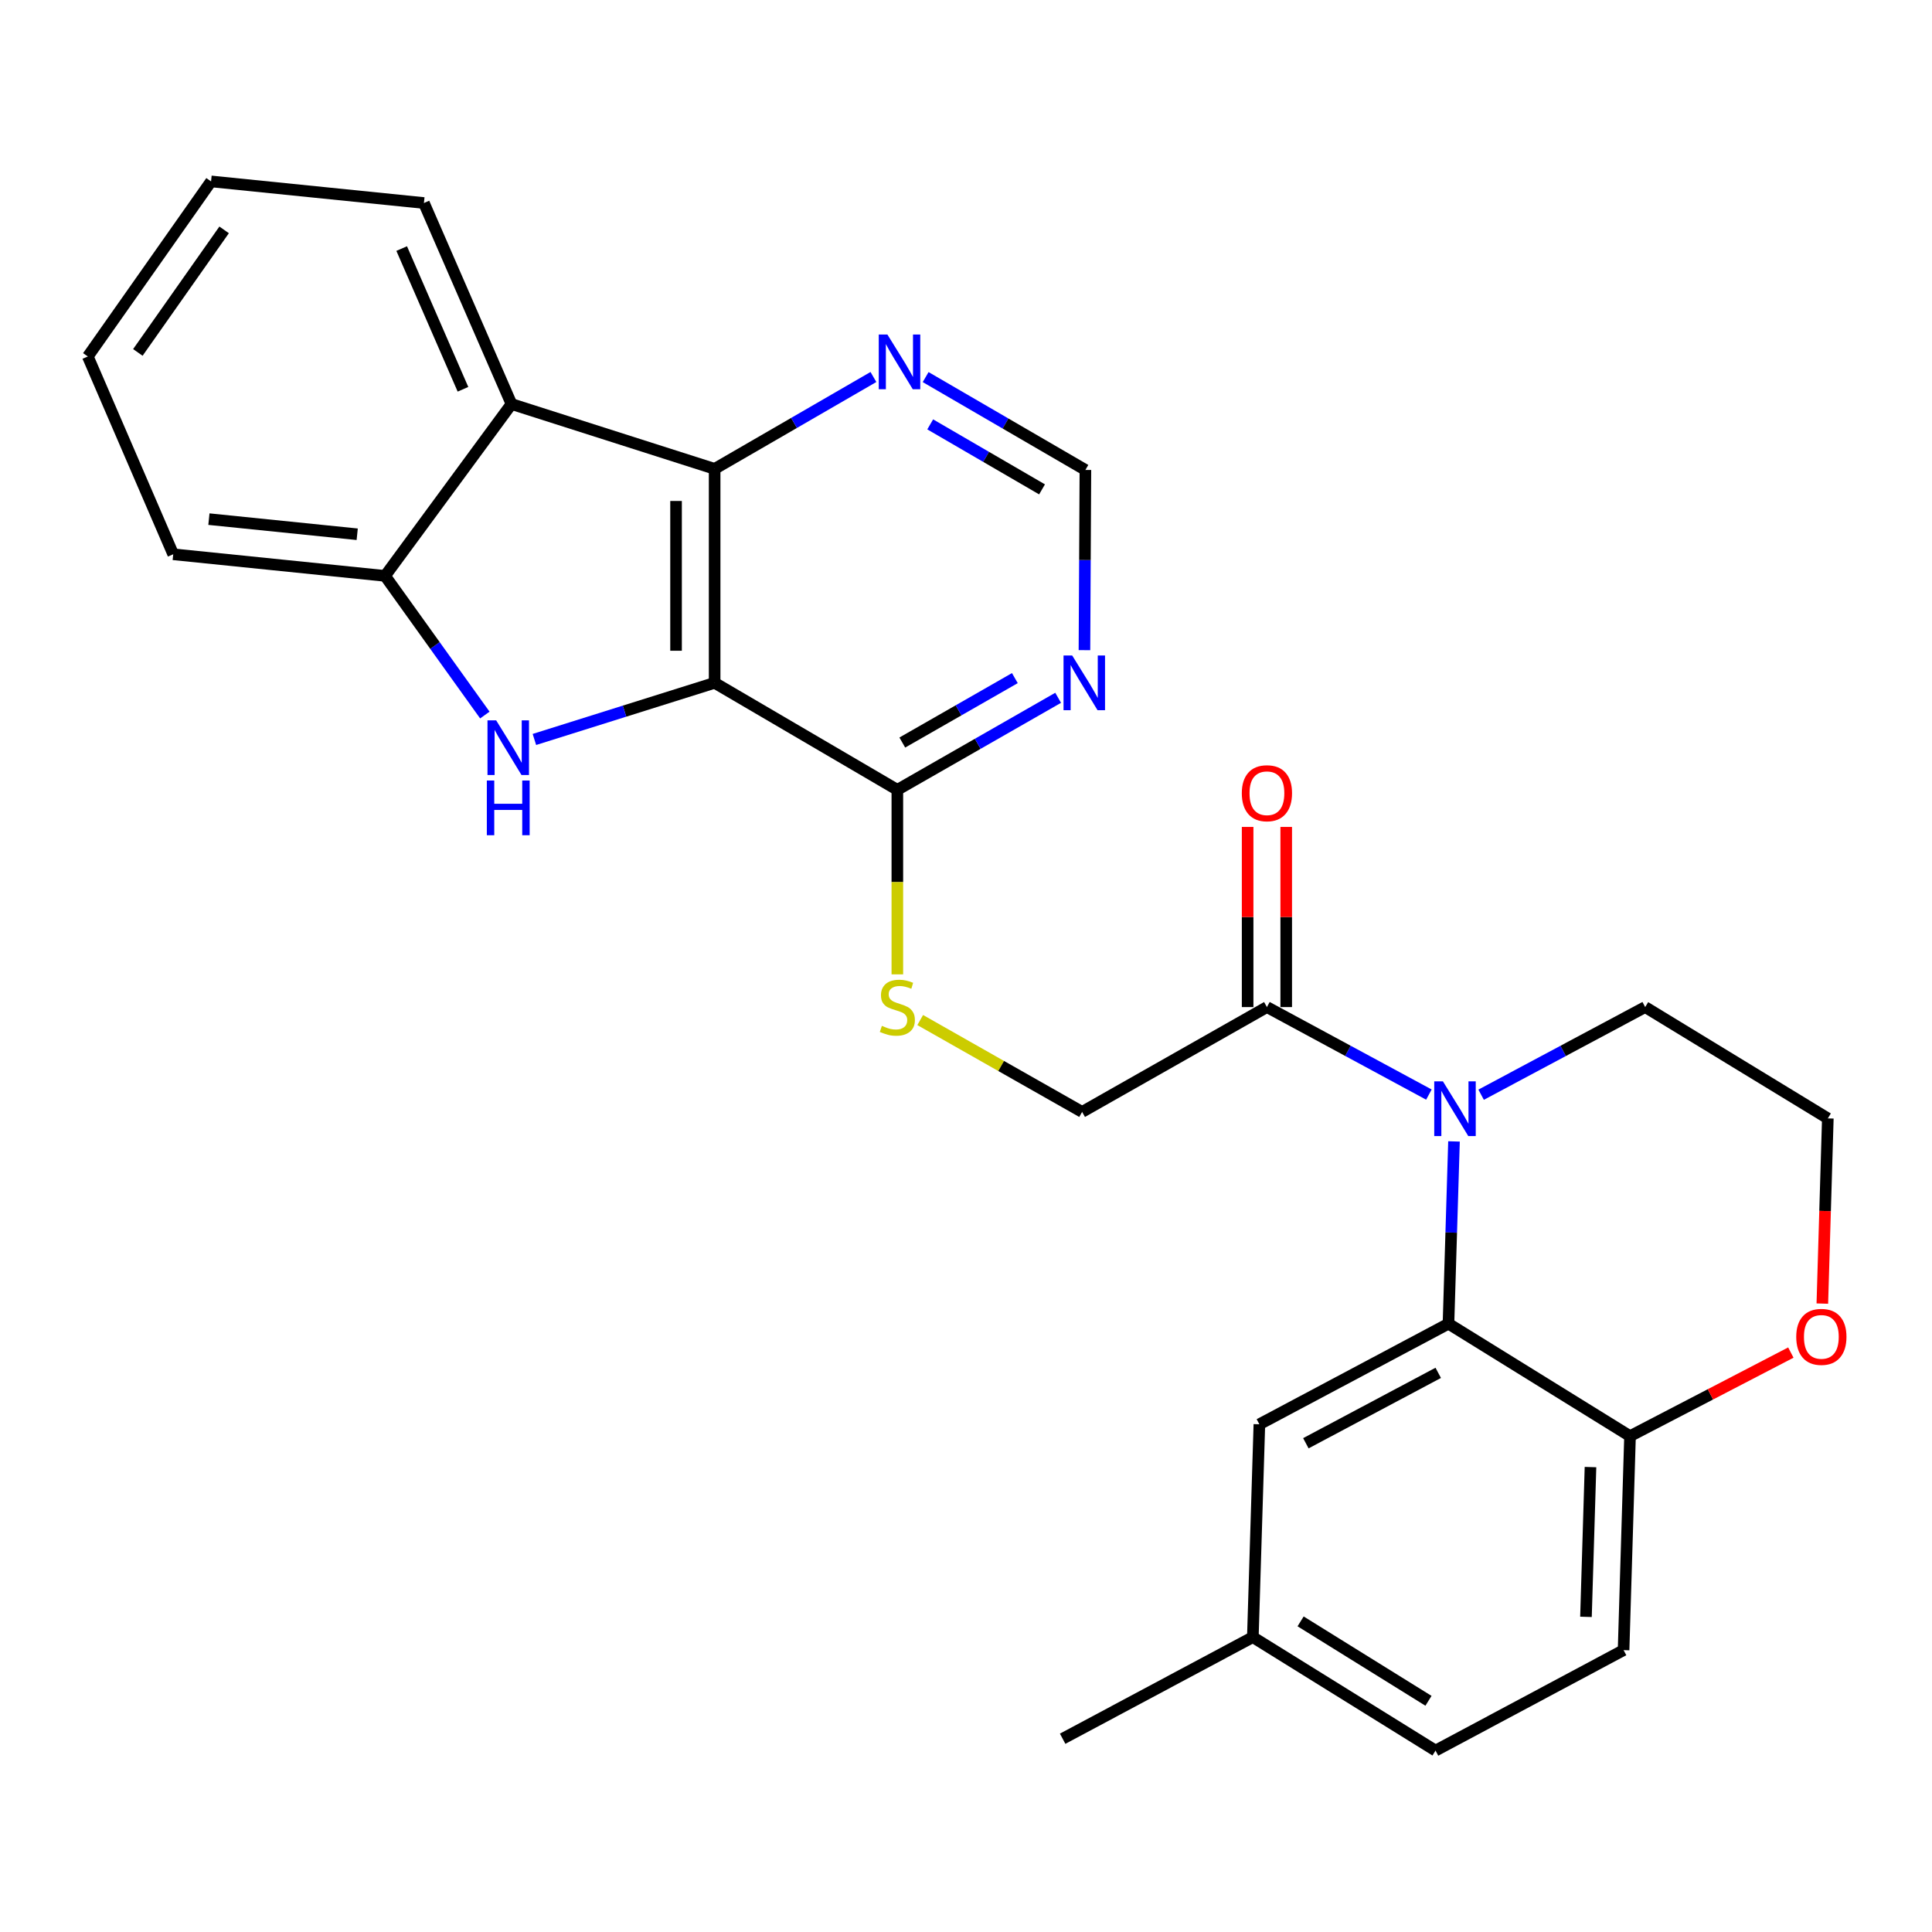 <?xml version='1.0' encoding='iso-8859-1'?>
<svg version='1.1' baseProfile='full'
              xmlns='http://www.w3.org/2000/svg'
                      xmlns:rdkit='http://www.rdkit.org/xml'
                      xmlns:xlink='http://www.w3.org/1999/xlink'
                  xml:space='preserve'
width='1000px' height='1000px' viewBox='0 0 1000 1000'>
<!-- END OF HEADER -->
<rect style='opacity:1.0;fill:#FFFFFF;stroke:none' width='1000' height='1000' x='0' y='0'> </rect>
<path class='bond-0' d='M 369.896,353.435 L 323.251,368.091' style='fill:none;fill-rule:evenodd;stroke:#000000;stroke-width:6px;stroke-linecap:butt;stroke-linejoin:miter;stroke-opacity:1' />
<path class='bond-0' d='M 323.251,368.091 L 276.605,382.746' style='fill:none;fill-rule:evenodd;stroke:#0000FF;stroke-width:6px;stroke-linecap:butt;stroke-linejoin:miter;stroke-opacity:1' />
<path class='bond-2' d='M 369.896,353.435 L 369.896,242.688' style='fill:none;fill-rule:evenodd;stroke:#000000;stroke-width:6px;stroke-linecap:butt;stroke-linejoin:miter;stroke-opacity:1' />
<path class='bond-2' d='M 349.924,336.823 L 349.924,259.3' style='fill:none;fill-rule:evenodd;stroke:#000000;stroke-width:6px;stroke-linecap:butt;stroke-linejoin:miter;stroke-opacity:1' />
<path class='bond-6' d='M 369.896,353.435 L 464.466,408.815' style='fill:none;fill-rule:evenodd;stroke:#000000;stroke-width:6px;stroke-linecap:butt;stroke-linejoin:miter;stroke-opacity:1' />
<path class='bond-5' d='M 250.952,370.105 L 225.13,334.092' style='fill:none;fill-rule:evenodd;stroke:#0000FF;stroke-width:6px;stroke-linecap:butt;stroke-linejoin:miter;stroke-opacity:1' />
<path class='bond-5' d='M 225.13,334.092 L 199.309,298.078' style='fill:none;fill-rule:evenodd;stroke:#000000;stroke-width:6px;stroke-linecap:butt;stroke-linejoin:miter;stroke-opacity:1' />
<path class='bond-1' d='M 739.595,566.556 L 697.676,543.908' style='fill:none;fill-rule:evenodd;stroke:#0000FF;stroke-width:6px;stroke-linecap:butt;stroke-linejoin:miter;stroke-opacity:1' />
<path class='bond-1' d='M 697.676,543.908 L 655.758,521.26' style='fill:none;fill-rule:evenodd;stroke:#000000;stroke-width:6px;stroke-linecap:butt;stroke-linejoin:miter;stroke-opacity:1' />
<path class='bond-3' d='M 752.588,590.797 L 751.158,637.971' style='fill:none;fill-rule:evenodd;stroke:#0000FF;stroke-width:6px;stroke-linecap:butt;stroke-linejoin:miter;stroke-opacity:1' />
<path class='bond-3' d='M 751.158,637.971 L 749.728,685.145' style='fill:none;fill-rule:evenodd;stroke:#000000;stroke-width:6px;stroke-linecap:butt;stroke-linejoin:miter;stroke-opacity:1' />
<path class='bond-18' d='M 766.631,566.625 L 809.087,543.942' style='fill:none;fill-rule:evenodd;stroke:#0000FF;stroke-width:6px;stroke-linecap:butt;stroke-linejoin:miter;stroke-opacity:1' />
<path class='bond-18' d='M 809.087,543.942 L 851.543,521.26' style='fill:none;fill-rule:evenodd;stroke:#000000;stroke-width:6px;stroke-linecap:butt;stroke-linejoin:miter;stroke-opacity:1' />
<path class='bond-4' d='M 369.896,242.688 L 264.741,209.123' style='fill:none;fill-rule:evenodd;stroke:#000000;stroke-width:6px;stroke-linecap:butt;stroke-linejoin:miter;stroke-opacity:1' />
<path class='bond-9' d='M 369.896,242.688 L 410.989,218.911' style='fill:none;fill-rule:evenodd;stroke:#000000;stroke-width:6px;stroke-linecap:butt;stroke-linejoin:miter;stroke-opacity:1' />
<path class='bond-9' d='M 410.989,218.911 L 452.083,195.134' style='fill:none;fill-rule:evenodd;stroke:#0000FF;stroke-width:6px;stroke-linecap:butt;stroke-linejoin:miter;stroke-opacity:1' />
<path class='bond-11' d='M 749.728,685.145 L 843.699,743.342' style='fill:none;fill-rule:evenodd;stroke:#000000;stroke-width:6px;stroke-linecap:butt;stroke-linejoin:miter;stroke-opacity:1' />
<path class='bond-13' d='M 749.728,685.145 L 651.852,737.206' style='fill:none;fill-rule:evenodd;stroke:#000000;stroke-width:6px;stroke-linecap:butt;stroke-linejoin:miter;stroke-opacity:1' />
<path class='bond-13' d='M 744.426,710.587 L 675.913,747.03' style='fill:none;fill-rule:evenodd;stroke:#000000;stroke-width:6px;stroke-linecap:butt;stroke-linejoin:miter;stroke-opacity:1' />
<path class='bond-22' d='M 264.741,209.123 L 219.426,105.078' style='fill:none;fill-rule:evenodd;stroke:#000000;stroke-width:6px;stroke-linecap:butt;stroke-linejoin:miter;stroke-opacity:1' />
<path class='bond-22' d='M 239.633,201.492 L 207.912,128.66' style='fill:none;fill-rule:evenodd;stroke:#000000;stroke-width:6px;stroke-linecap:butt;stroke-linejoin:miter;stroke-opacity:1' />
<path class='bond-27' d='M 264.741,209.123 L 199.309,298.078' style='fill:none;fill-rule:evenodd;stroke:#000000;stroke-width:6px;stroke-linecap:butt;stroke-linejoin:miter;stroke-opacity:1' />
<path class='bond-23' d='M 199.309,298.078 L 89.66,286.894' style='fill:none;fill-rule:evenodd;stroke:#000000;stroke-width:6px;stroke-linecap:butt;stroke-linejoin:miter;stroke-opacity:1' />
<path class='bond-23' d='M 184.889,276.531 L 108.134,268.702' style='fill:none;fill-rule:evenodd;stroke:#000000;stroke-width:6px;stroke-linecap:butt;stroke-linejoin:miter;stroke-opacity:1' />
<path class='bond-8' d='M 464.466,408.815 L 506.08,384.996' style='fill:none;fill-rule:evenodd;stroke:#000000;stroke-width:6px;stroke-linecap:butt;stroke-linejoin:miter;stroke-opacity:1' />
<path class='bond-8' d='M 506.08,384.996 L 547.694,361.178' style='fill:none;fill-rule:evenodd;stroke:#0000FF;stroke-width:6px;stroke-linecap:butt;stroke-linejoin:miter;stroke-opacity:1' />
<path class='bond-8' d='M 467.029,384.335 L 496.159,367.662' style='fill:none;fill-rule:evenodd;stroke:#000000;stroke-width:6px;stroke-linecap:butt;stroke-linejoin:miter;stroke-opacity:1' />
<path class='bond-8' d='M 496.159,367.662 L 525.289,350.989' style='fill:none;fill-rule:evenodd;stroke:#0000FF;stroke-width:6px;stroke-linecap:butt;stroke-linejoin:miter;stroke-opacity:1' />
<path class='bond-10' d='M 464.466,408.815 L 464.466,456.572' style='fill:none;fill-rule:evenodd;stroke:#000000;stroke-width:6px;stroke-linecap:butt;stroke-linejoin:miter;stroke-opacity:1' />
<path class='bond-10' d='M 464.466,456.572 L 464.466,504.328' style='fill:none;fill-rule:evenodd;stroke:#CCCC00;stroke-width:6px;stroke-linecap:butt;stroke-linejoin:miter;stroke-opacity:1' />
<path class='bond-7' d='M 655.758,521.26 L 560.101,575.529' style='fill:none;fill-rule:evenodd;stroke:#000000;stroke-width:6px;stroke-linecap:butt;stroke-linejoin:miter;stroke-opacity:1' />
<path class='bond-16' d='M 665.744,521.26 L 665.744,474.639' style='fill:none;fill-rule:evenodd;stroke:#000000;stroke-width:6px;stroke-linecap:butt;stroke-linejoin:miter;stroke-opacity:1' />
<path class='bond-16' d='M 665.744,474.639 L 665.744,428.019' style='fill:none;fill-rule:evenodd;stroke:#FF0000;stroke-width:6px;stroke-linecap:butt;stroke-linejoin:miter;stroke-opacity:1' />
<path class='bond-16' d='M 645.771,521.26 L 645.771,474.639' style='fill:none;fill-rule:evenodd;stroke:#000000;stroke-width:6px;stroke-linecap:butt;stroke-linejoin:miter;stroke-opacity:1' />
<path class='bond-16' d='M 645.771,474.639 L 645.771,428.019' style='fill:none;fill-rule:evenodd;stroke:#FF0000;stroke-width:6px;stroke-linecap:butt;stroke-linejoin:miter;stroke-opacity:1' />
<path class='bond-12' d='M 561.31,336.521 L 561.554,289.882' style='fill:none;fill-rule:evenodd;stroke:#0000FF;stroke-width:6px;stroke-linecap:butt;stroke-linejoin:miter;stroke-opacity:1' />
<path class='bond-12' d='M 561.554,289.882 L 561.798,243.243' style='fill:none;fill-rule:evenodd;stroke:#000000;stroke-width:6px;stroke-linecap:butt;stroke-linejoin:miter;stroke-opacity:1' />
<path class='bond-28' d='M 479.109,195.18 L 520.453,219.211' style='fill:none;fill-rule:evenodd;stroke:#0000FF;stroke-width:6px;stroke-linecap:butt;stroke-linejoin:miter;stroke-opacity:1' />
<path class='bond-28' d='M 520.453,219.211 L 561.798,243.243' style='fill:none;fill-rule:evenodd;stroke:#000000;stroke-width:6px;stroke-linecap:butt;stroke-linejoin:miter;stroke-opacity:1' />
<path class='bond-28' d='M 481.475,219.657 L 510.417,236.479' style='fill:none;fill-rule:evenodd;stroke:#0000FF;stroke-width:6px;stroke-linecap:butt;stroke-linejoin:miter;stroke-opacity:1' />
<path class='bond-28' d='M 510.417,236.479 L 539.358,253.301' style='fill:none;fill-rule:evenodd;stroke:#000000;stroke-width:6px;stroke-linecap:butt;stroke-linejoin:miter;stroke-opacity:1' />
<path class='bond-14' d='M 476.295,527.972 L 518.198,551.751' style='fill:none;fill-rule:evenodd;stroke:#CCCC00;stroke-width:6px;stroke-linecap:butt;stroke-linejoin:miter;stroke-opacity:1' />
<path class='bond-14' d='M 518.198,551.751 L 560.101,575.529' style='fill:none;fill-rule:evenodd;stroke:#000000;stroke-width:6px;stroke-linecap:butt;stroke-linejoin:miter;stroke-opacity:1' />
<path class='bond-17' d='M 843.699,743.342 L 840.359,854.101' style='fill:none;fill-rule:evenodd;stroke:#000000;stroke-width:6px;stroke-linecap:butt;stroke-linejoin:miter;stroke-opacity:1' />
<path class='bond-17' d='M 823.234,759.354 L 820.896,836.885' style='fill:none;fill-rule:evenodd;stroke:#000000;stroke-width:6px;stroke-linecap:butt;stroke-linejoin:miter;stroke-opacity:1' />
<path class='bond-30' d='M 843.699,743.342 L 885.319,721.714' style='fill:none;fill-rule:evenodd;stroke:#000000;stroke-width:6px;stroke-linecap:butt;stroke-linejoin:miter;stroke-opacity:1' />
<path class='bond-30' d='M 885.319,721.714 L 926.939,700.085' style='fill:none;fill-rule:evenodd;stroke:#FF0000;stroke-width:6px;stroke-linecap:butt;stroke-linejoin:miter;stroke-opacity:1' />
<path class='bond-19' d='M 651.852,737.206 L 648.468,847.377' style='fill:none;fill-rule:evenodd;stroke:#000000;stroke-width:6px;stroke-linecap:butt;stroke-linejoin:miter;stroke-opacity:1' />
<path class='bond-15' d='M 943.237,674.734 L 944.658,626.807' style='fill:none;fill-rule:evenodd;stroke:#FF0000;stroke-width:6px;stroke-linecap:butt;stroke-linejoin:miter;stroke-opacity:1' />
<path class='bond-15' d='M 944.658,626.807 L 946.08,578.88' style='fill:none;fill-rule:evenodd;stroke:#000000;stroke-width:6px;stroke-linecap:butt;stroke-linejoin:miter;stroke-opacity:1' />
<path class='bond-31' d='M 840.359,854.101 L 743.026,906.107' style='fill:none;fill-rule:evenodd;stroke:#000000;stroke-width:6px;stroke-linecap:butt;stroke-linejoin:miter;stroke-opacity:1' />
<path class='bond-21' d='M 851.543,521.26 L 946.08,578.88' style='fill:none;fill-rule:evenodd;stroke:#000000;stroke-width:6px;stroke-linecap:butt;stroke-linejoin:miter;stroke-opacity:1' />
<path class='bond-20' d='M 648.468,847.377 L 743.026,906.107' style='fill:none;fill-rule:evenodd;stroke:#000000;stroke-width:6px;stroke-linecap:butt;stroke-linejoin:miter;stroke-opacity:1' />
<path class='bond-20' d='M 673.189,839.22 L 739.38,880.331' style='fill:none;fill-rule:evenodd;stroke:#000000;stroke-width:6px;stroke-linecap:butt;stroke-linejoin:miter;stroke-opacity:1' />
<path class='bond-24' d='M 648.468,847.377 L 550.026,899.971' style='fill:none;fill-rule:evenodd;stroke:#000000;stroke-width:6px;stroke-linecap:butt;stroke-linejoin:miter;stroke-opacity:1' />
<path class='bond-25' d='M 219.426,105.078 L 109.244,93.893' style='fill:none;fill-rule:evenodd;stroke:#000000;stroke-width:6px;stroke-linecap:butt;stroke-linejoin:miter;stroke-opacity:1' />
<path class='bond-26' d='M 89.66,286.894 L 45.455,184.513' style='fill:none;fill-rule:evenodd;stroke:#000000;stroke-width:6px;stroke-linecap:butt;stroke-linejoin:miter;stroke-opacity:1' />
<path class='bond-29' d='M 109.244,93.893 L 45.455,184.513' style='fill:none;fill-rule:evenodd;stroke:#000000;stroke-width:6px;stroke-linecap:butt;stroke-linejoin:miter;stroke-opacity:1' />
<path class='bond-29' d='M 116.008,118.983 L 71.355,182.416' style='fill:none;fill-rule:evenodd;stroke:#000000;stroke-width:6px;stroke-linecap:butt;stroke-linejoin:miter;stroke-opacity:1' />
<path  class='atom-1' d='M 256.806 372.84
L 266.086 387.84
Q 267.006 389.32, 268.486 392
Q 269.966 394.68, 270.046 394.84
L 270.046 372.84
L 273.806 372.84
L 273.806 401.16
L 269.926 401.16
L 259.966 384.76
Q 258.806 382.84, 257.566 380.64
Q 256.366 378.44, 256.006 377.76
L 256.006 401.16
L 252.326 401.16
L 252.326 372.84
L 256.806 372.84
' fill='#0000FF'/>
<path  class='atom-1' d='M 251.986 403.992
L 255.826 403.992
L 255.826 416.032
L 270.306 416.032
L 270.306 403.992
L 274.146 403.992
L 274.146 432.312
L 270.306 432.312
L 270.306 419.232
L 255.826 419.232
L 255.826 432.312
L 251.986 432.312
L 251.986 403.992
' fill='#0000FF'/>
<path  class='atom-2' d='M 746.841 559.694
L 756.121 574.694
Q 757.041 576.174, 758.521 578.854
Q 760.001 581.534, 760.081 581.694
L 760.081 559.694
L 763.841 559.694
L 763.841 588.014
L 759.961 588.014
L 750.001 571.614
Q 748.841 569.694, 747.601 567.494
Q 746.401 565.294, 746.041 564.614
L 746.041 588.014
L 742.361 588.014
L 742.361 559.694
L 746.841 559.694
' fill='#0000FF'/>
<path  class='atom-9' d='M 554.961 339.275
L 564.241 354.275
Q 565.161 355.755, 566.641 358.435
Q 568.121 361.115, 568.201 361.275
L 568.201 339.275
L 571.961 339.275
L 571.961 367.595
L 568.081 367.595
L 558.121 351.195
Q 556.961 349.275, 555.721 347.075
Q 554.521 344.875, 554.161 344.195
L 554.161 367.595
L 550.481 367.595
L 550.481 339.275
L 554.961 339.275
' fill='#0000FF'/>
<path  class='atom-10' d='M 459.326 173.16
L 468.606 188.16
Q 469.526 189.64, 471.006 192.32
Q 472.486 195, 472.566 195.16
L 472.566 173.16
L 476.326 173.16
L 476.326 201.48
L 472.446 201.48
L 462.486 185.08
Q 461.326 183.16, 460.086 180.96
Q 458.886 178.76, 458.526 178.08
L 458.526 201.48
L 454.846 201.48
L 454.846 173.16
L 459.326 173.16
' fill='#0000FF'/>
<path  class='atom-11' d='M 456.466 530.98
Q 456.786 531.1, 458.106 531.66
Q 459.426 532.22, 460.866 532.58
Q 462.346 532.9, 463.786 532.9
Q 466.466 532.9, 468.026 531.62
Q 469.586 530.3, 469.586 528.02
Q 469.586 526.46, 468.786 525.5
Q 468.026 524.54, 466.826 524.02
Q 465.626 523.5, 463.626 522.9
Q 461.106 522.14, 459.586 521.42
Q 458.106 520.7, 457.026 519.18
Q 455.986 517.66, 455.986 515.1
Q 455.986 511.54, 458.386 509.34
Q 460.826 507.14, 465.626 507.14
Q 468.906 507.14, 472.626 508.7
L 471.706 511.78
Q 468.306 510.38, 465.746 510.38
Q 462.986 510.38, 461.466 511.54
Q 459.946 512.66, 459.986 514.62
Q 459.986 516.14, 460.746 517.06
Q 461.546 517.98, 462.666 518.5
Q 463.826 519.02, 465.746 519.62
Q 468.306 520.42, 469.826 521.22
Q 471.346 522.02, 472.426 523.66
Q 473.546 525.26, 473.546 528.02
Q 473.546 531.94, 470.906 534.06
Q 468.306 536.14, 463.946 536.14
Q 461.426 536.14, 459.506 535.58
Q 457.626 535.06, 455.386 534.14
L 456.466 530.98
' fill='#CCCC00'/>
<path  class='atom-16' d='M 929.729 691.96
Q 929.729 685.16, 933.089 681.36
Q 936.449 677.56, 942.729 677.56
Q 949.009 677.56, 952.369 681.36
Q 955.729 685.16, 955.729 691.96
Q 955.729 698.84, 952.329 702.76
Q 948.929 706.64, 942.729 706.64
Q 936.489 706.64, 933.089 702.76
Q 929.729 698.88, 929.729 691.96
M 942.729 703.44
Q 947.049 703.44, 949.369 700.56
Q 951.729 697.64, 951.729 691.96
Q 951.729 686.4, 949.369 683.6
Q 947.049 680.76, 942.729 680.76
Q 938.409 680.76, 936.049 683.56
Q 933.729 686.36, 933.729 691.96
Q 933.729 697.68, 936.049 700.56
Q 938.409 703.44, 942.729 703.44
' fill='#FF0000'/>
<path  class='atom-17' d='M 642.758 410.57
Q 642.758 403.77, 646.118 399.97
Q 649.478 396.17, 655.758 396.17
Q 662.038 396.17, 665.398 399.97
Q 668.758 403.77, 668.758 410.57
Q 668.758 417.45, 665.358 421.37
Q 661.958 425.25, 655.758 425.25
Q 649.518 425.25, 646.118 421.37
Q 642.758 417.49, 642.758 410.57
M 655.758 422.05
Q 660.078 422.05, 662.398 419.17
Q 664.758 416.25, 664.758 410.57
Q 664.758 405.01, 662.398 402.21
Q 660.078 399.37, 655.758 399.37
Q 651.438 399.37, 649.078 402.17
Q 646.758 404.97, 646.758 410.57
Q 646.758 416.29, 649.078 419.17
Q 651.438 422.05, 655.758 422.05
' fill='#FF0000'/>
</svg>
